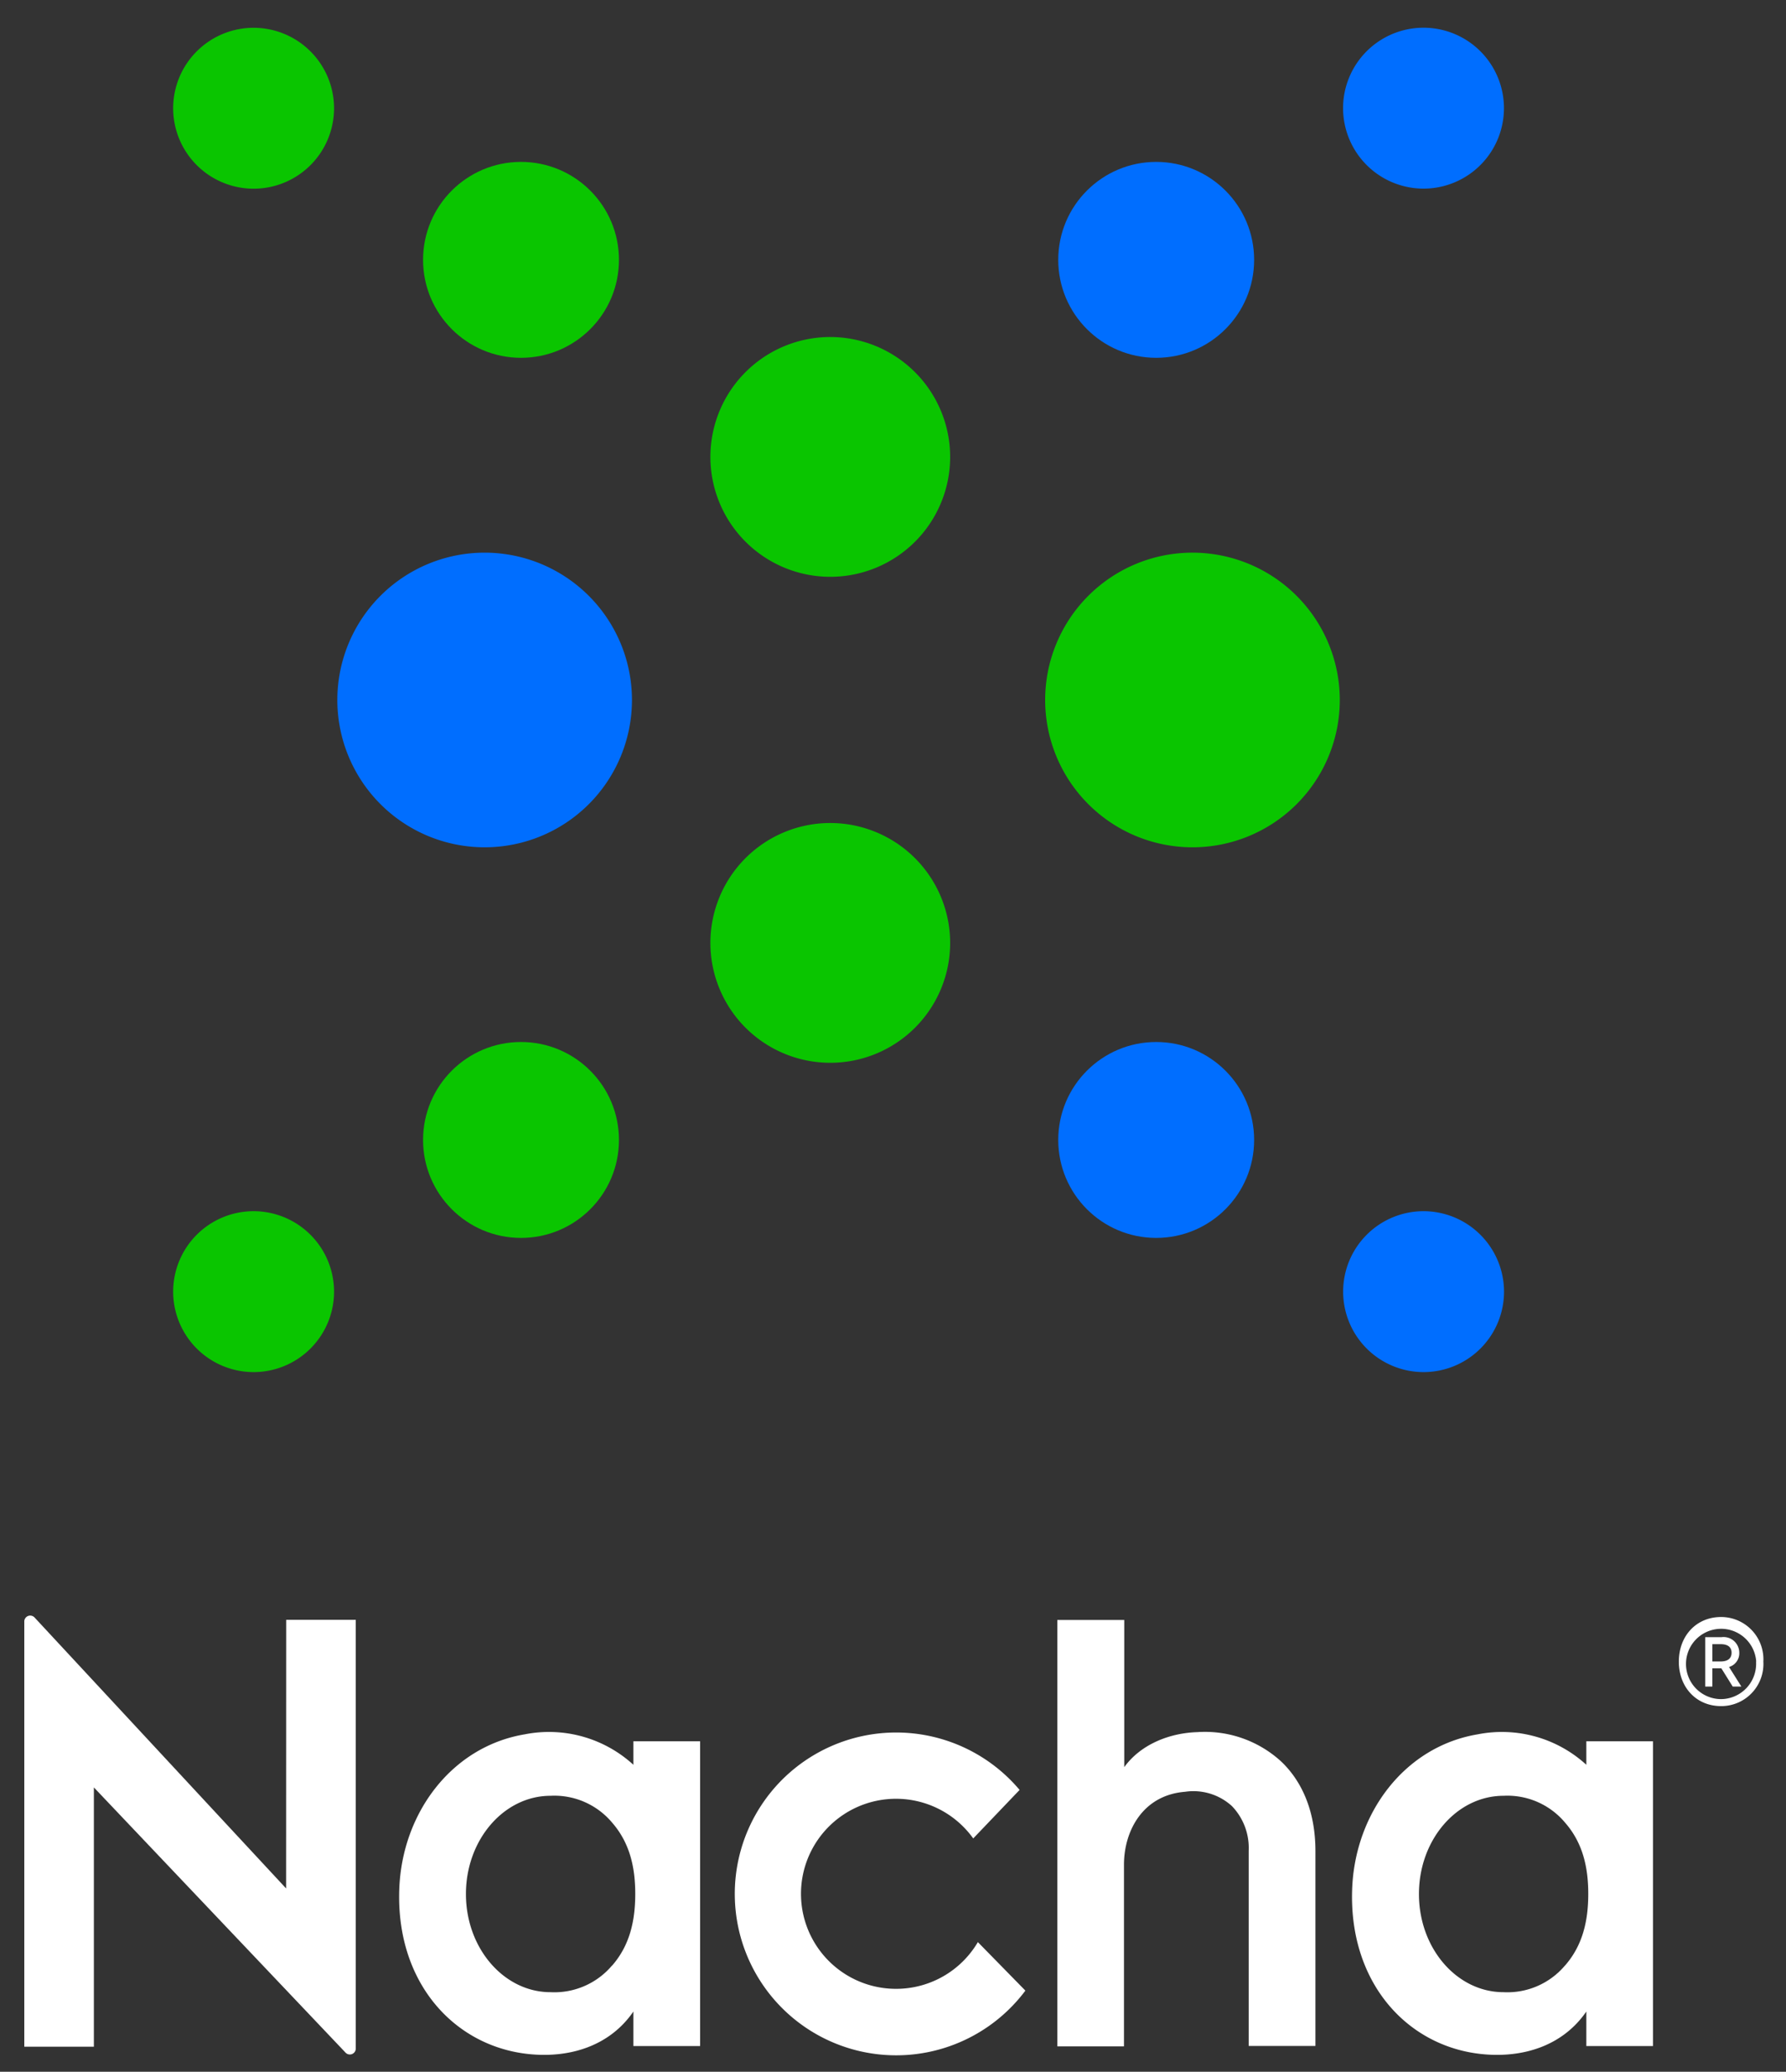 <svg id="Layer_1" data-name="Layer 1" xmlns="http://www.w3.org/2000/svg" viewBox="0 0 250 289.97"><rect x="0" y="0" width="250" height="289.97" fill="#333333" stroke="none"/><defs><style>.cls-1{fill:#0ac500;}.cls-2{fill:#006eff;}.cls-3{fill:#fff;}</style></defs><path class="cls-1" d="M166.93,77.35A20.62,20.62,0,1,0,187.54,98,20.63,20.63,0,0,0,166.93,77.35Z"/><path class="cls-1" d="M116.23,47.17A16.78,16.78,0,1,0,133,64,16.8,16.8,0,0,0,116.23,47.17Z"/><path class="cls-1" d="M116.23,115.19A16.78,16.78,0,1,0,133,132,16.8,16.8,0,0,0,116.23,115.19Z"/><circle class="cls-1" cx="72.93" cy="36.37" r="13.71"/><path class="cls-1" d="M35.5,3.89A11.26,11.26,0,1,0,46.76,15.14,11.27,11.27,0,0,0,35.5,3.89Z"/><circle class="cls-1" cx="72.93" cy="159.55" r="13.71"/><path class="cls-1" d="M35.5,169.52a11.26,11.26,0,1,0,11.26,11.26A11.27,11.27,0,0,0,35.5,169.52Z"/><path class="cls-2" d="M67.84,77.35A20.62,20.62,0,1,0,88.46,98,20.63,20.63,0,0,0,67.84,77.35Z"/><circle class="cls-2" cx="161.84" cy="36.37" r="13.71"/><path class="cls-2" d="M199.27,26.4A11.26,11.26,0,1,0,188,15.14,11.27,11.27,0,0,0,199.27,26.4Z"/><circle class="cls-2" cx="161.84" cy="159.55" r="13.71"/><path class="cls-2" d="M199.27,169.52a11.26,11.26,0,1,0,11.26,11.26A11.28,11.28,0,0,0,199.27,169.52Z"/><path class="cls-3" d="M167.62,242.43c-3.91.12-7.93,1.7-10.25,4.9v-20.6H148v59.68h9.33V261c0-4.75,2.64-9.75,8.55-10.22a8,8,0,0,1,6.56,2,8.45,8.45,0,0,1,2.35,6.24c0,5.64,0,26.34,0,26.33v1h9.34V259.06c0-5.15-1.63-9.46-4.71-12.44A15.78,15.78,0,0,0,167.62,242.43Z"/><path class="cls-3" d="M125.44,278.36a13.3,13.3,0,1,1,10.79-21.05l6.49-6.79a22.59,22.59,0,1,0,.81,28.09l-6.65-6.79A13.27,13.27,0,0,1,125.44,278.36Z"/><path class="cls-3" d="M88.66,243.71V247a17.5,17.5,0,0,0-15.21-4.26c-10.25,1.72-17.19,11.05-17.56,21.68-.48,13.33,8,22.3,18.68,23.12,5.25.41,10.74-1.14,14.09-6v4.83H98V243.71Zm-3,31.4a10.57,10.57,0,0,1-8.59,3.72c-6.54,0-11.85-6.15-11.85-13.74s5.31-13.75,11.85-13.75a10.55,10.55,0,0,1,8.59,3.73c2.47,2.82,3.26,6.22,3.26,10S88.15,272.28,85.68,275.11Z"/><path class="cls-3" d="M222.05,243.71V247a17.51,17.51,0,0,0-15.21-4.26c-10.25,1.72-17.19,11.05-17.57,21.68-.47,13.33,8,22.3,18.68,23.12,5.26.41,10.74-1.14,14.1-6v4.83h9.33V243.71Zm-3,31.4a10.54,10.54,0,0,1-8.58,3.72c-6.55,0-11.85-6.15-11.85-13.74s5.3-13.75,11.85-13.75a10.52,10.52,0,0,1,8.58,3.73c2.48,2.82,3.27,6.22,3.27,10S221.54,272.28,219.06,275.11Z"/><path class="cls-3" d="M40.05,264.31,4.85,226.4A.83.83,0,0,0,3.4,227v59.46h9.74V250.17l35.21,37.1a.83.83,0,0,0,1.45-.56v-60H40.06Z"/><path class="cls-3" d="M246.83,232.56a5.9,5.9,0,0,1-5.92,6.23c-3.47,0-5.91-2.64-5.91-6.23s2.44-6.24,5.91-6.24A5.92,5.92,0,0,1,246.83,232.56Zm-1,0a4.92,4.92,0,1,0-4.9,5.25A4.95,4.95,0,0,0,245.81,232.56Zm-3.8.76,1.72,2.73h-1.21l-1.59-2.55h-1.26v2.55h-1v-6.91h2.28a2.2,2.2,0,0,1,2.49,2.16A2,2,0,0,1,242,233.32Zm-2.34-.78h1.16c.94,0,1.53-.38,1.53-1.22s-.59-1.2-1.53-1.2h-1.16Z"/></svg>